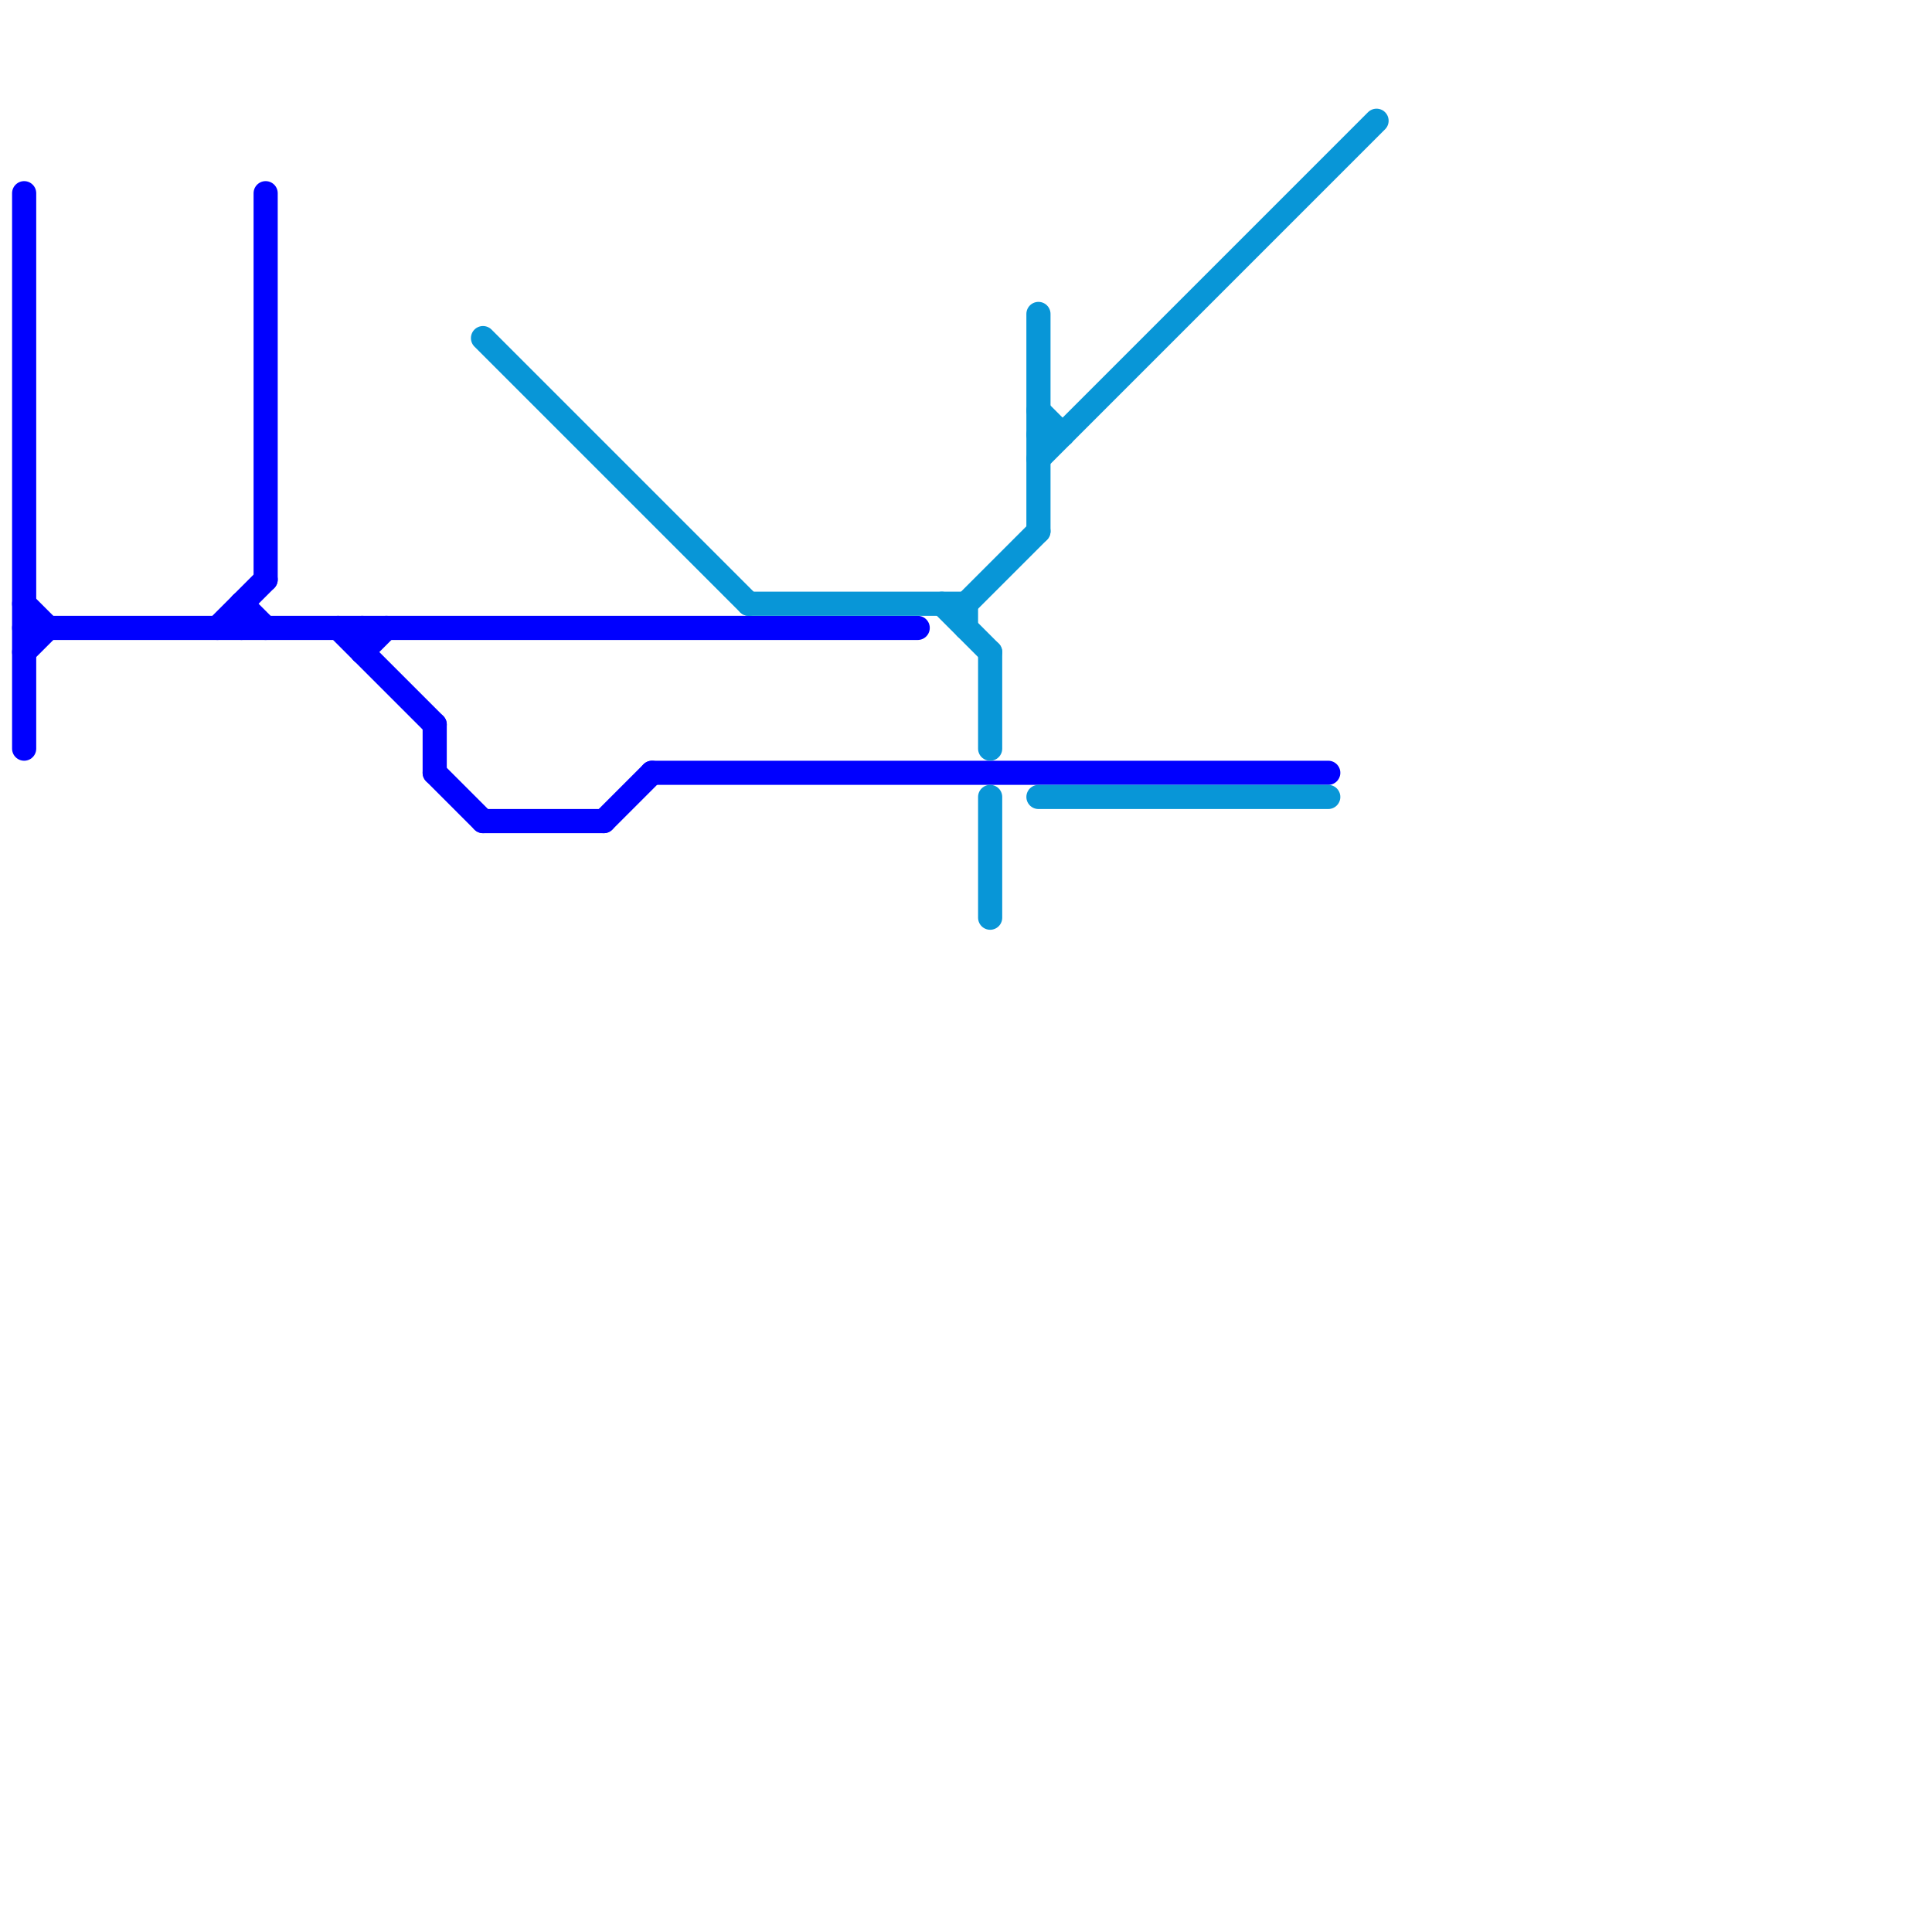 
<svg version="1.1" xmlns="http://www.w3.org/2000/svg" viewBox="0 0 80 80">
<style>text { font: 1px Helvetica; font-weight: 600; white-space: pre; dominant-baseline: central; } line { stroke-width: 1; fill: none; stroke-linecap: round; stroke-linejoin: round; } .c0 { stroke: #0000ff } .c1 { stroke: #0896d7 }</style><defs><g id="wm-xf"><circle r="1.2" fill="#000"/><circle r="0.9" fill="#fff"/><circle r="0.6" fill="#000"/><circle r="0.3" fill="#fff"/></g><g id="wm"><circle r="0.6" fill="#000"/><circle r="0.3" fill="#fff"/></g></defs><line class="c0" x1="1" y1="26" x2="38" y2="26"/><line class="c0" x1="1" y1="27" x2="2" y2="26"/><line class="c0" x1="25" y1="34" x2="27" y2="32"/><line class="c0" x1="18" y1="32" x2="20" y2="34"/><line class="c0" x1="11" y1="8" x2="11" y2="24"/><line class="c0" x1="18" y1="30" x2="18" y2="32"/><line class="c0" x1="15" y1="26" x2="15" y2="27"/><line class="c0" x1="14" y1="26" x2="18" y2="30"/><line class="c0" x1="20" y1="34" x2="25" y2="34"/><line class="c0" x1="1" y1="8" x2="1" y2="31"/><line class="c0" x1="10" y1="25" x2="10" y2="26"/><line class="c0" x1="1" y1="25" x2="2" y2="26"/><line class="c0" x1="10" y1="25" x2="11" y2="26"/><line class="c0" x1="27" y1="32" x2="55" y2="32"/><line class="c0" x1="9" y1="26" x2="11" y2="24"/><line class="c0" x1="15" y1="27" x2="16" y2="26"/><line class="c1" x1="43" y1="33" x2="55" y2="33"/><line class="c1" x1="43" y1="18" x2="44" y2="18"/><line class="c1" x1="31" y1="25" x2="40" y2="25"/><line class="c1" x1="40" y1="25" x2="40" y2="26"/><line class="c1" x1="41" y1="33" x2="41" y2="38"/><line class="c1" x1="41" y1="27" x2="41" y2="31"/><line class="c1" x1="43" y1="13" x2="43" y2="22"/><line class="c1" x1="39" y1="25" x2="41" y2="27"/><line class="c1" x1="43" y1="19" x2="57" y2="5"/><line class="c1" x1="40" y1="25" x2="43" y2="22"/><line class="c1" x1="43" y1="17" x2="44" y2="18"/><line class="c1" x1="20" y1="14" x2="31" y2="25"/>
</svg>

